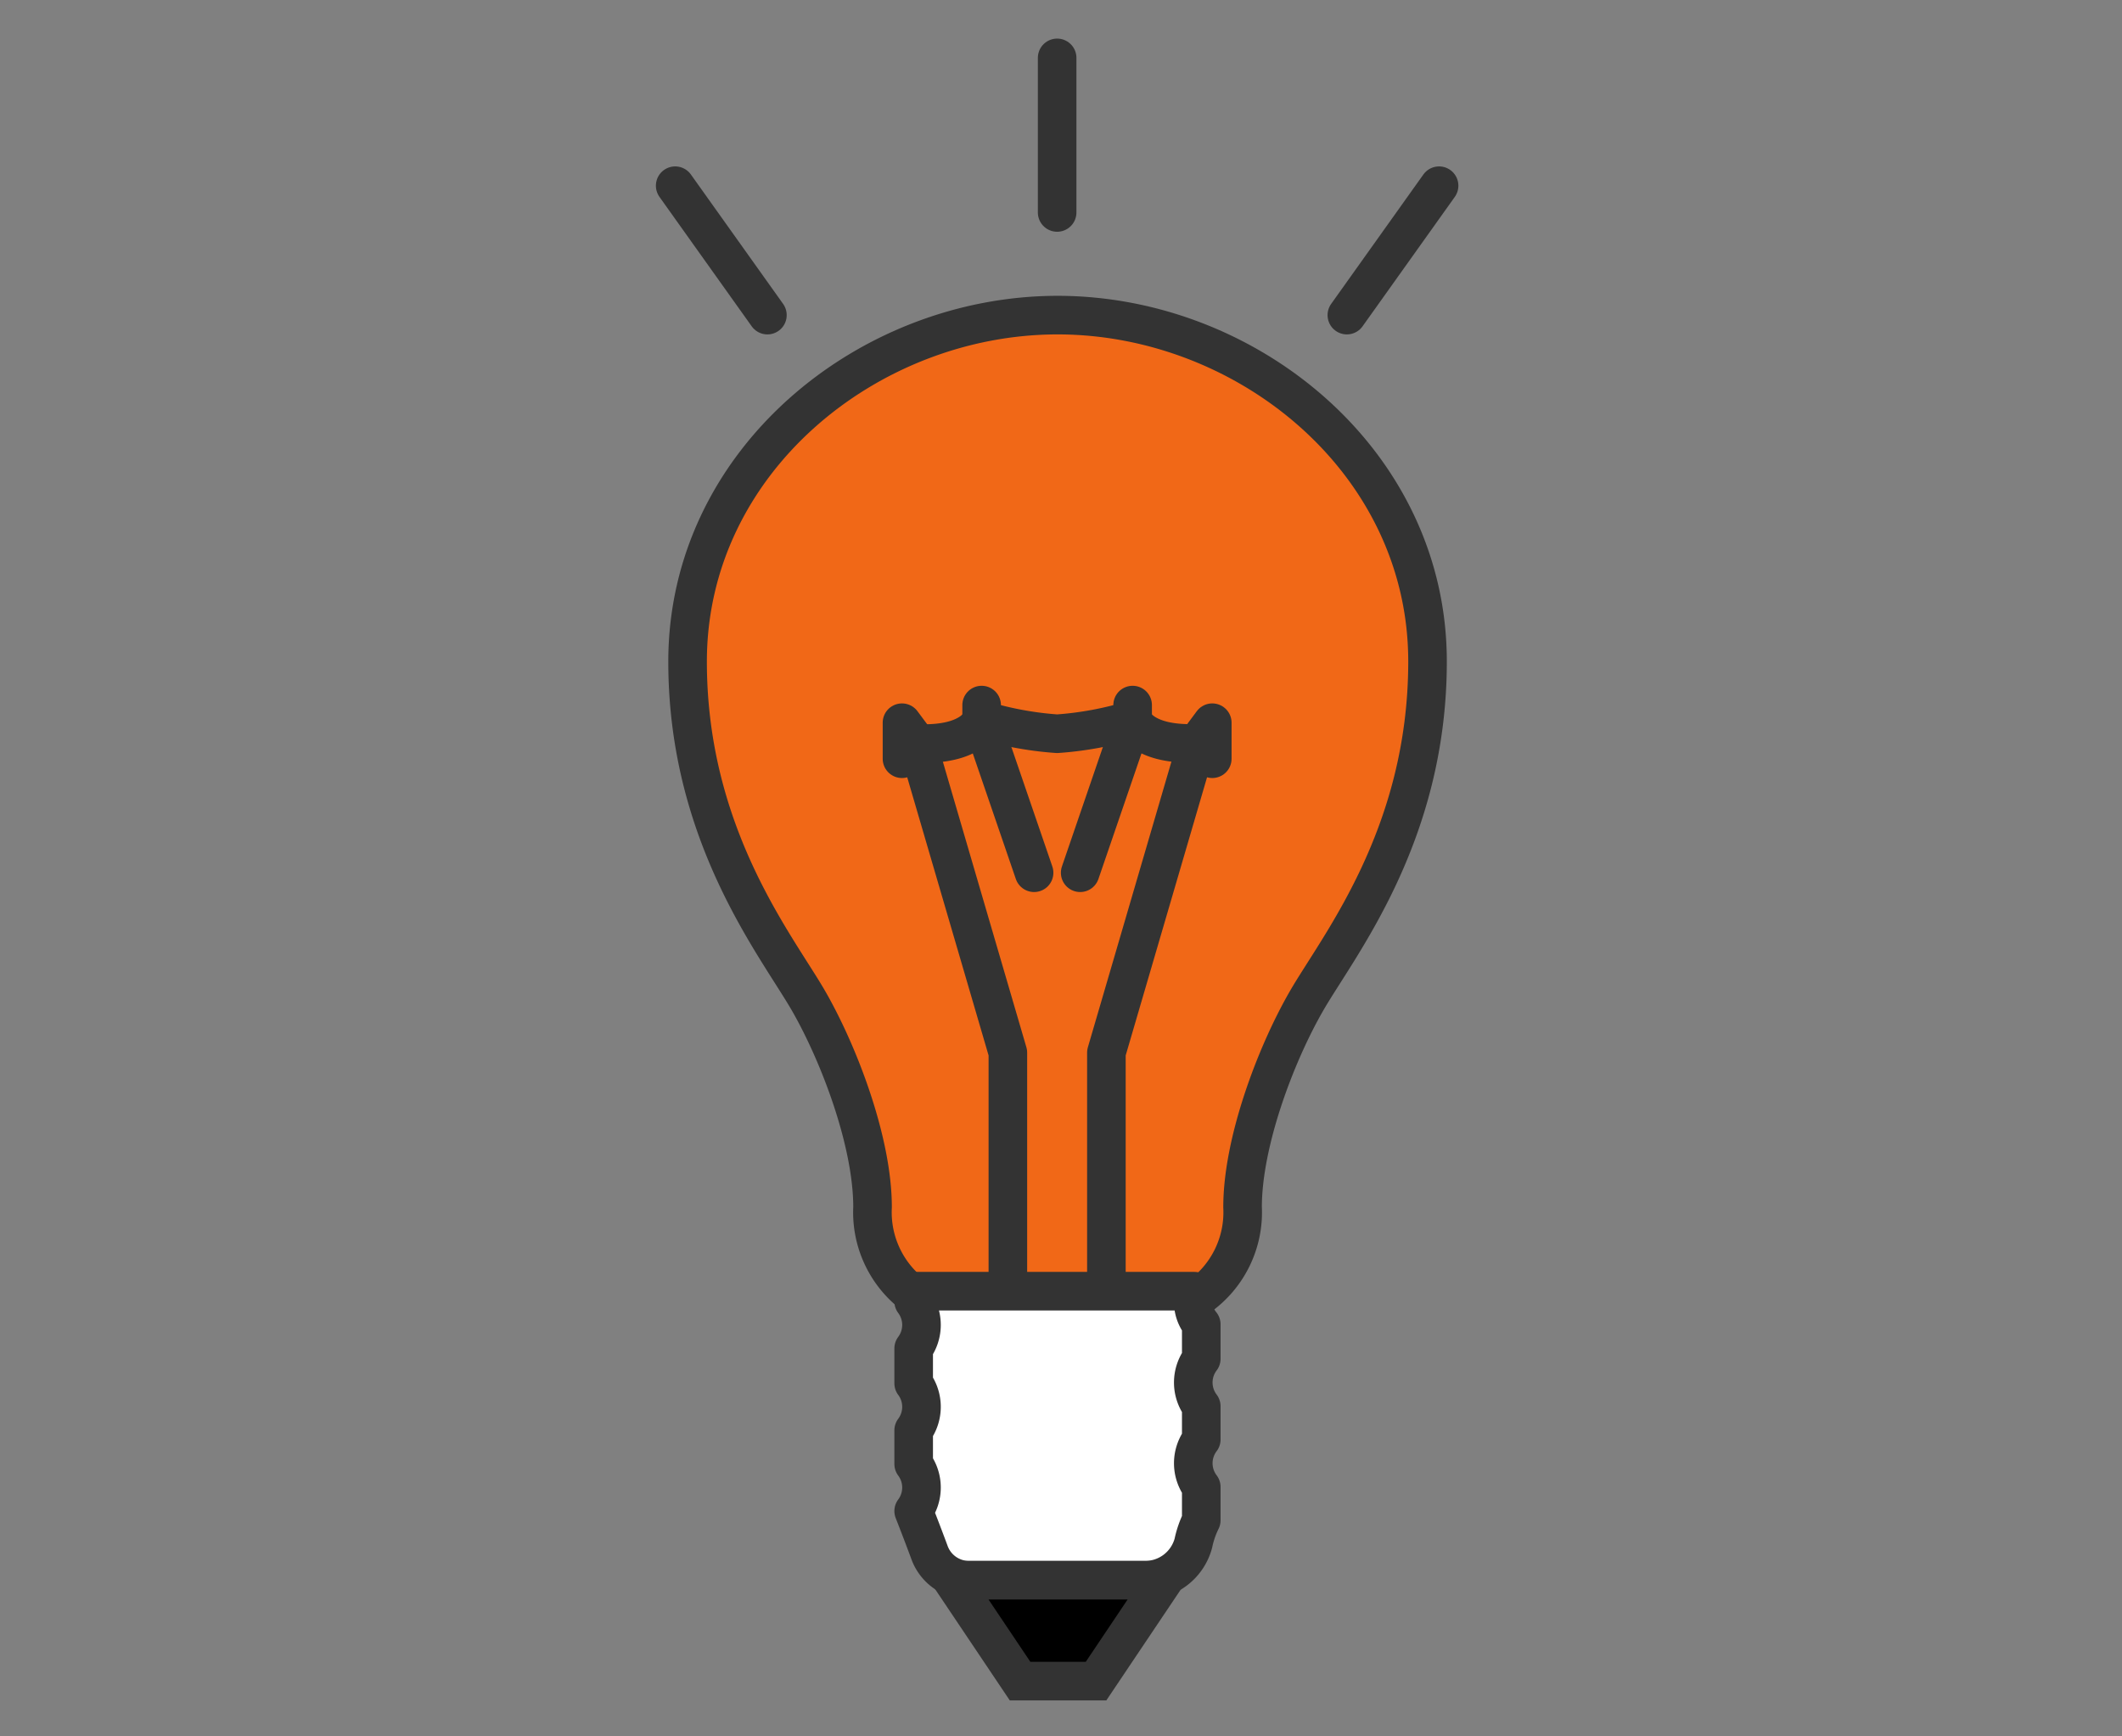 <svg xmlns="http://www.w3.org/2000/svg" xmlns:xlink="http://www.w3.org/1999/xlink" width="110" height="90" viewBox="0 0 110 90">
  <rect x="0" y="0" width="110" height="90" fill="#808080" stroke="none"/>
  <defs>
    <clipPath id="clip-path">
      <rect id="長方形_79" data-name="長方形 79" width="41.599" height="86.134" transform="translate(0 0)" fill="none"/>
    </clipPath>
  </defs>
  <g id="グループ_38" data-name="グループ 38" transform="translate(-22 -777)">
    <g id="グループ_34" data-name="グループ 34" transform="translate(56 779)">
      <g id="グループ_33" data-name="グループ 33" clip-path="url(#clip-path)">
        <path id="パス_114" data-name="パス 114" d="M20.824,14.333c-9.829,0-19.181,7.59-19.181,17.958,0,9.064,4.675,14.788,6.3,17.636,1.583,2.772,3.288,7.285,3.288,10.64a5.361,5.361,0,0,0,2.3,4.675H28.112a5.361,5.361,0,0,0,2.3-4.675c0-3.355,1.7-7.868,3.288-10.64,1.627-2.848,6.3-8.572,6.3-17.636,0-10.368-9.352-17.958-19.181-17.958" fill="#f16817"/>
        <path id="パス_115" data-name="パス 115" d="M20.824,14.333c-9.829,0-19.181,7.59-19.181,17.958,0,9.064,4.675,14.788,6.3,17.636,1.583,2.772,3.288,7.285,3.288,10.64a5.361,5.361,0,0,0,2.3,4.675H28.112a5.361,5.361,0,0,0,2.3-4.675c0-3.355,1.7-7.868,3.288-10.64,1.627-2.848,6.3-8.572,6.3-17.636C40.005,21.923,30.653,14.333,20.824,14.333Z" fill="none" stroke="#333" stroke-miterlimit="10" stroke-width="2"/>
        <path id="パス_116" data-name="パス 116" d="M19.605,43.236l-2.719-7.929v-.762" fill="none" stroke="#333" stroke-linecap="round" stroke-linejoin="round" stroke-width="2"/>
        <path id="パス_117" data-name="パス 117" d="M18.246,64.925V52.563L13.557,36.534l-.8-1.075v1.868" fill="none" stroke="#333" stroke-linecap="round" stroke-linejoin="round" stroke-width="2"/>
        <path id="パス_118" data-name="パス 118" d="M28.042,36.527c-2.935.114-3.33-1.22-3.33-1.22a17.566,17.566,0,0,1-3.912.724,17.567,17.567,0,0,1-3.913-.724s-.395,1.341-3.33,1.227" fill="none" stroke="#333" stroke-linecap="round" stroke-linejoin="round" stroke-width="2"/>
        <path id="パス_119" data-name="パス 119" d="M21.994,43.236l2.719-7.929v-.762" fill="none" stroke="#333" stroke-linecap="round" stroke-linejoin="round" stroke-width="2"/>
        <path id="パス_120" data-name="パス 120" d="M23.353,64.925V52.563l4.689-16.029.8-1.075v1.868" fill="none" stroke="#333" stroke-linecap="round" stroke-linejoin="round" stroke-width="2"/>
        <path id="パス_121" data-name="パス 121" d="M28.271,76.8V75.072a2.033,2.033,0,0,1,0-2.459V70.888a2.034,2.034,0,0,1,0-2.46V66.643a1.835,1.835,0,0,1-.414-1.229,2.26,2.26,0,0,1,.056-.489H13.363v.531a2.034,2.034,0,0,1,0,2.436V69.7a2.034,2.034,0,0,1,0,2.436v1.748a2.034,2.034,0,0,1,0,2.436s.454,1.155.822,2.155a2.181,2.181,0,0,0,2.048,1.43h9.128a2.587,2.587,0,0,0,2.5-1.915,4.952,4.952,0,0,1,.413-1.194" fill="#fff"/>
        <path id="パス_122" data-name="パス 122" d="M28.271,76.8V75.072a2.033,2.033,0,0,1,0-2.459V70.888a2.034,2.034,0,0,1,0-2.46V66.643a1.835,1.835,0,0,1-.414-1.229,2.26,2.26,0,0,1,.056-.489H13.363v.531a2.034,2.034,0,0,1,0,2.436V69.7a2.034,2.034,0,0,1,0,2.436v1.748a2.034,2.034,0,0,1,0,2.436s.454,1.155.822,2.155a2.181,2.181,0,0,0,2.048,1.43h9.128a2.587,2.587,0,0,0,2.5-1.915A4.952,4.952,0,0,1,28.271,76.8Z" fill="none" stroke="#333" stroke-linecap="round" stroke-linejoin="round" stroke-width="2"/>
        <path id="パス_123" data-name="パス 123" d="M15.368,79.906l3.51,5.229h3.939l3.511-5.229Z"/>
        <path id="パス_124" data-name="パス 124" d="M15.368,79.906l3.51,5.229h3.939l3.511-5.229Z" fill="none" stroke="#333" stroke-miterlimit="10" stroke-width="2"/>
        <line id="線_28" data-name="線 28" y1="8.012" transform="translate(20.8 1)" fill="none" stroke="#333" stroke-linecap="round" stroke-linejoin="round" stroke-width="2"/>
        <line id="線_29" data-name="線 29" x1="4.781" y1="6.708" transform="translate(1 7.625)" fill="none" stroke="#333" stroke-linecap="round" stroke-linejoin="round" stroke-width="2"/>
        <line id="線_30" data-name="線 30" y1="6.708" x2="4.781" transform="translate(35.818 7.625)" fill="none" stroke="#333" stroke-linecap="round" stroke-linejoin="round" stroke-width="2"/>
      </g>
    </g>
    <rect id="長方形_96" data-name="長方形 96" width="110" height="90" transform="translate(22 777)" fill="none"/>
  </g>
</svg>
